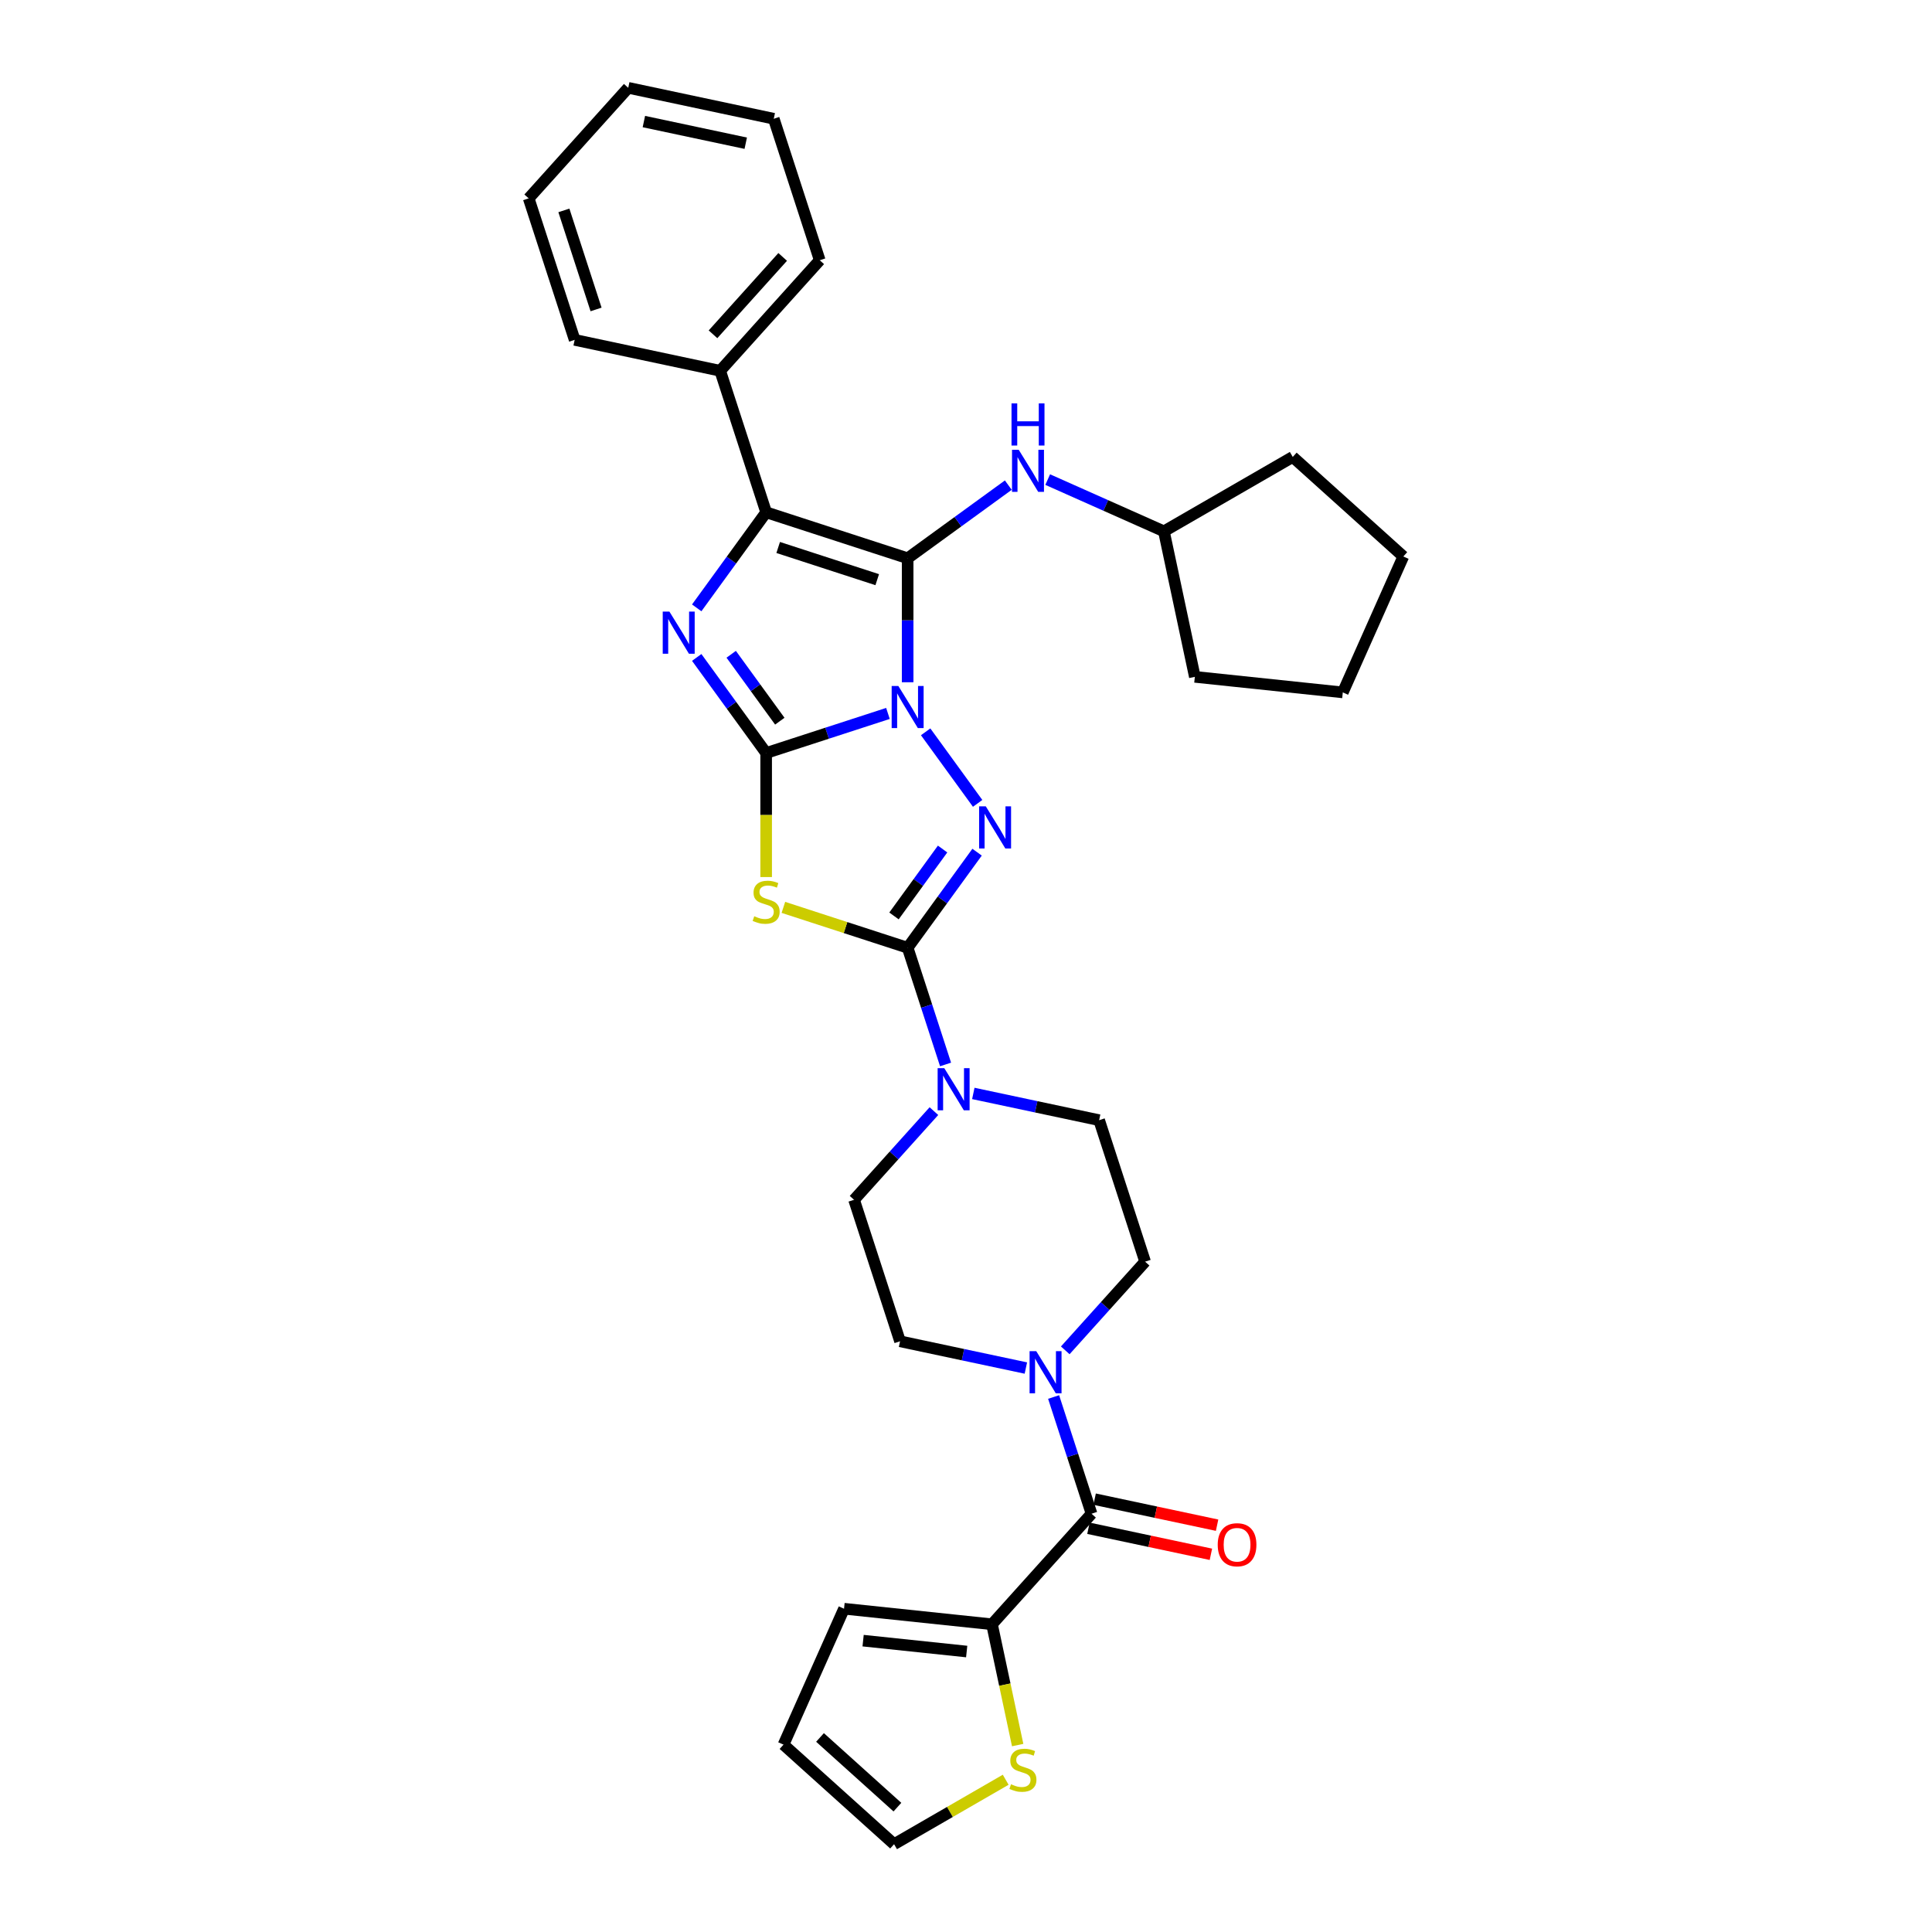 <?xml version='1.0' encoding='iso-8859-1'?>
<svg version='1.1' baseProfile='full'
              xmlns='http://www.w3.org/2000/svg'
                      xmlns:rdkit='http://www.rdkit.org/xml'
                      xmlns:xlink='http://www.w3.org/1999/xlink'
                  xml:space='preserve'
width='1000px' height='1000px' viewBox='0 0 1000 1000'>
<!-- END OF HEADER -->
<rect style='opacity:1.0;fill:#FFFFFF;stroke:none' width='1000' height='1000' x='0' y='0'> </rect>
<path class='bond-0' d='M 459.6,369.273 L 428.08,379.514' style='fill:none;fill-rule:evenodd;stroke:#0000FF;stroke-width:6px;stroke-linecap:butt;stroke-linejoin:miter;stroke-opacity:1' />
<path class='bond-0' d='M 428.08,379.514 L 396.56,389.756' style='fill:none;fill-rule:evenodd;stroke:#000000;stroke-width:6px;stroke-linecap:butt;stroke-linejoin:miter;stroke-opacity:1' />
<path class='bond-1' d='M 469.795,353.131 L 469.795,321.044' style='fill:none;fill-rule:evenodd;stroke:#0000FF;stroke-width:6px;stroke-linecap:butt;stroke-linejoin:miter;stroke-opacity:1' />
<path class='bond-1' d='M 469.795,321.044 L 469.795,288.956' style='fill:none;fill-rule:evenodd;stroke:#000000;stroke-width:6px;stroke-linecap:butt;stroke-linejoin:miter;stroke-opacity:1' />
<path class='bond-2' d='M 479.116,378.789 L 506.025,415.825' style='fill:none;fill-rule:evenodd;stroke:#0000FF;stroke-width:6px;stroke-linecap:butt;stroke-linejoin:miter;stroke-opacity:1' />
<path class='bond-4' d='M 396.56,389.756 L 396.56,421.859' style='fill:none;fill-rule:evenodd;stroke:#000000;stroke-width:6px;stroke-linecap:butt;stroke-linejoin:miter;stroke-opacity:1' />
<path class='bond-4' d='M 396.56,421.859 L 396.56,453.962' style='fill:none;fill-rule:evenodd;stroke:#CCCC00;stroke-width:6px;stroke-linecap:butt;stroke-linejoin:miter;stroke-opacity:1' />
<path class='bond-5' d='M 396.56,389.756 L 378.589,365.021' style='fill:none;fill-rule:evenodd;stroke:#000000;stroke-width:6px;stroke-linecap:butt;stroke-linejoin:miter;stroke-opacity:1' />
<path class='bond-5' d='M 378.589,365.021 L 360.619,340.287' style='fill:none;fill-rule:evenodd;stroke:#0000FF;stroke-width:6px;stroke-linecap:butt;stroke-linejoin:miter;stroke-opacity:1' />
<path class='bond-5' d='M 403.628,373.283 L 391.049,355.969' style='fill:none;fill-rule:evenodd;stroke:#000000;stroke-width:6px;stroke-linecap:butt;stroke-linejoin:miter;stroke-opacity:1' />
<path class='bond-5' d='M 391.049,355.969 L 378.47,338.655' style='fill:none;fill-rule:evenodd;stroke:#0000FF;stroke-width:6px;stroke-linecap:butt;stroke-linejoin:miter;stroke-opacity:1' />
<path class='bond-6' d='M 469.795,288.956 L 396.56,265.16' style='fill:none;fill-rule:evenodd;stroke:#000000;stroke-width:6px;stroke-linecap:butt;stroke-linejoin:miter;stroke-opacity:1' />
<path class='bond-6' d='M 454.051,300.034 L 402.786,283.377' style='fill:none;fill-rule:evenodd;stroke:#000000;stroke-width:6px;stroke-linecap:butt;stroke-linejoin:miter;stroke-opacity:1' />
<path class='bond-10' d='M 469.795,288.956 L 495.846,270.029' style='fill:none;fill-rule:evenodd;stroke:#000000;stroke-width:6px;stroke-linecap:butt;stroke-linejoin:miter;stroke-opacity:1' />
<path class='bond-10' d='M 495.846,270.029 L 521.898,251.101' style='fill:none;fill-rule:evenodd;stroke:#0000FF;stroke-width:6px;stroke-linecap:butt;stroke-linejoin:miter;stroke-opacity:1' />
<path class='bond-3' d='M 505.736,441.087 L 487.766,465.821' style='fill:none;fill-rule:evenodd;stroke:#0000FF;stroke-width:6px;stroke-linecap:butt;stroke-linejoin:miter;stroke-opacity:1' />
<path class='bond-3' d='M 487.766,465.821 L 469.795,490.556' style='fill:none;fill-rule:evenodd;stroke:#000000;stroke-width:6px;stroke-linecap:butt;stroke-linejoin:miter;stroke-opacity:1' />
<path class='bond-3' d='M 487.886,439.455 L 475.306,456.769' style='fill:none;fill-rule:evenodd;stroke:#0000FF;stroke-width:6px;stroke-linecap:butt;stroke-linejoin:miter;stroke-opacity:1' />
<path class='bond-3' d='M 475.306,456.769 L 462.727,474.083' style='fill:none;fill-rule:evenodd;stroke:#000000;stroke-width:6px;stroke-linecap:butt;stroke-linejoin:miter;stroke-opacity:1' />
<path class='bond-7' d='M 469.795,490.556 L 479.609,520.759' style='fill:none;fill-rule:evenodd;stroke:#000000;stroke-width:6px;stroke-linecap:butt;stroke-linejoin:miter;stroke-opacity:1' />
<path class='bond-7' d='M 479.609,520.759 L 489.423,550.962' style='fill:none;fill-rule:evenodd;stroke:#0000FF;stroke-width:6px;stroke-linecap:butt;stroke-linejoin:miter;stroke-opacity:1' />
<path class='bond-33' d='M 469.795,490.556 L 437.636,480.106' style='fill:none;fill-rule:evenodd;stroke:#000000;stroke-width:6px;stroke-linecap:butt;stroke-linejoin:miter;stroke-opacity:1' />
<path class='bond-33' d='M 437.636,480.106 L 405.477,469.657' style='fill:none;fill-rule:evenodd;stroke:#CCCC00;stroke-width:6px;stroke-linecap:butt;stroke-linejoin:miter;stroke-opacity:1' />
<path class='bond-32' d='M 360.619,314.629 L 378.589,289.895' style='fill:none;fill-rule:evenodd;stroke:#0000FF;stroke-width:6px;stroke-linecap:butt;stroke-linejoin:miter;stroke-opacity:1' />
<path class='bond-32' d='M 378.589,289.895 L 396.56,265.16' style='fill:none;fill-rule:evenodd;stroke:#000000;stroke-width:6px;stroke-linecap:butt;stroke-linejoin:miter;stroke-opacity:1' />
<path class='bond-13' d='M 396.56,265.16 L 372.764,191.925' style='fill:none;fill-rule:evenodd;stroke:#000000;stroke-width:6px;stroke-linecap:butt;stroke-linejoin:miter;stroke-opacity:1' />
<path class='bond-14' d='M 483.396,575.114 L 462.73,598.065' style='fill:none;fill-rule:evenodd;stroke:#0000FF;stroke-width:6px;stroke-linecap:butt;stroke-linejoin:miter;stroke-opacity:1' />
<path class='bond-14' d='M 462.73,598.065 L 442.065,621.016' style='fill:none;fill-rule:evenodd;stroke:#000000;stroke-width:6px;stroke-linecap:butt;stroke-linejoin:miter;stroke-opacity:1' />
<path class='bond-15' d='M 503.786,565.958 L 536.349,572.879' style='fill:none;fill-rule:evenodd;stroke:#0000FF;stroke-width:6px;stroke-linecap:butt;stroke-linejoin:miter;stroke-opacity:1' />
<path class='bond-15' d='M 536.349,572.879 L 568.912,579.801' style='fill:none;fill-rule:evenodd;stroke:#000000;stroke-width:6px;stroke-linecap:butt;stroke-linejoin:miter;stroke-opacity:1' />
<path class='bond-8' d='M 564.978,783.497 L 555.164,753.294' style='fill:none;fill-rule:evenodd;stroke:#000000;stroke-width:6px;stroke-linecap:butt;stroke-linejoin:miter;stroke-opacity:1' />
<path class='bond-8' d='M 555.164,753.294 L 545.35,723.09' style='fill:none;fill-rule:evenodd;stroke:#0000FF;stroke-width:6px;stroke-linecap:butt;stroke-linejoin:miter;stroke-opacity:1' />
<path class='bond-11' d='M 564.978,783.497 L 513.452,840.722' style='fill:none;fill-rule:evenodd;stroke:#000000;stroke-width:6px;stroke-linecap:butt;stroke-linejoin:miter;stroke-opacity:1' />
<path class='bond-18' d='M 563.377,791.029 L 595.07,797.765' style='fill:none;fill-rule:evenodd;stroke:#000000;stroke-width:6px;stroke-linecap:butt;stroke-linejoin:miter;stroke-opacity:1' />
<path class='bond-18' d='M 595.07,797.765 L 626.762,804.502' style='fill:none;fill-rule:evenodd;stroke:#FF0000;stroke-width:6px;stroke-linecap:butt;stroke-linejoin:miter;stroke-opacity:1' />
<path class='bond-18' d='M 566.579,775.965 L 598.272,782.701' style='fill:none;fill-rule:evenodd;stroke:#000000;stroke-width:6px;stroke-linecap:butt;stroke-linejoin:miter;stroke-opacity:1' />
<path class='bond-18' d='M 598.272,782.701 L 629.964,789.438' style='fill:none;fill-rule:evenodd;stroke:#FF0000;stroke-width:6px;stroke-linecap:butt;stroke-linejoin:miter;stroke-opacity:1' />
<path class='bond-9' d='M 551.377,698.938 L 572.043,675.987' style='fill:none;fill-rule:evenodd;stroke:#0000FF;stroke-width:6px;stroke-linecap:butt;stroke-linejoin:miter;stroke-opacity:1' />
<path class='bond-9' d='M 572.043,675.987 L 592.708,653.036' style='fill:none;fill-rule:evenodd;stroke:#000000;stroke-width:6px;stroke-linecap:butt;stroke-linejoin:miter;stroke-opacity:1' />
<path class='bond-34' d='M 530.987,708.094 L 498.424,701.173' style='fill:none;fill-rule:evenodd;stroke:#0000FF;stroke-width:6px;stroke-linecap:butt;stroke-linejoin:miter;stroke-opacity:1' />
<path class='bond-34' d='M 498.424,701.173 L 465.861,694.251' style='fill:none;fill-rule:evenodd;stroke:#000000;stroke-width:6px;stroke-linecap:butt;stroke-linejoin:miter;stroke-opacity:1' />
<path class='bond-22' d='M 542.288,248.233 L 572.364,261.624' style='fill:none;fill-rule:evenodd;stroke:#0000FF;stroke-width:6px;stroke-linecap:butt;stroke-linejoin:miter;stroke-opacity:1' />
<path class='bond-22' d='M 572.364,261.624 L 602.44,275.015' style='fill:none;fill-rule:evenodd;stroke:#000000;stroke-width:6px;stroke-linecap:butt;stroke-linejoin:miter;stroke-opacity:1' />
<path class='bond-12' d='M 513.452,840.722 L 520.097,871.984' style='fill:none;fill-rule:evenodd;stroke:#000000;stroke-width:6px;stroke-linecap:butt;stroke-linejoin:miter;stroke-opacity:1' />
<path class='bond-12' d='M 520.097,871.984 L 526.742,903.245' style='fill:none;fill-rule:evenodd;stroke:#CCCC00;stroke-width:6px;stroke-linecap:butt;stroke-linejoin:miter;stroke-opacity:1' />
<path class='bond-19' d='M 513.452,840.722 L 436.87,832.673' style='fill:none;fill-rule:evenodd;stroke:#000000;stroke-width:6px;stroke-linecap:butt;stroke-linejoin:miter;stroke-opacity:1' />
<path class='bond-19' d='M 500.355,854.831 L 446.747,849.197' style='fill:none;fill-rule:evenodd;stroke:#000000;stroke-width:6px;stroke-linecap:butt;stroke-linejoin:miter;stroke-opacity:1' />
<path class='bond-20' d='M 520.545,921.192 L 491.66,937.869' style='fill:none;fill-rule:evenodd;stroke:#CCCC00;stroke-width:6px;stroke-linecap:butt;stroke-linejoin:miter;stroke-opacity:1' />
<path class='bond-20' d='M 491.66,937.869 L 462.774,954.545' style='fill:none;fill-rule:evenodd;stroke:#000000;stroke-width:6px;stroke-linecap:butt;stroke-linejoin:miter;stroke-opacity:1' />
<path class='bond-23' d='M 372.764,191.925 L 424.29,134.7' style='fill:none;fill-rule:evenodd;stroke:#000000;stroke-width:6px;stroke-linecap:butt;stroke-linejoin:miter;stroke-opacity:1' />
<path class='bond-23' d='M 369.048,173.036 L 405.116,132.979' style='fill:none;fill-rule:evenodd;stroke:#000000;stroke-width:6px;stroke-linecap:butt;stroke-linejoin:miter;stroke-opacity:1' />
<path class='bond-24' d='M 372.764,191.925 L 297.443,175.915' style='fill:none;fill-rule:evenodd;stroke:#000000;stroke-width:6px;stroke-linecap:butt;stroke-linejoin:miter;stroke-opacity:1' />
<path class='bond-16' d='M 442.065,621.016 L 465.861,694.251' style='fill:none;fill-rule:evenodd;stroke:#000000;stroke-width:6px;stroke-linecap:butt;stroke-linejoin:miter;stroke-opacity:1' />
<path class='bond-17' d='M 568.912,579.801 L 592.708,653.036' style='fill:none;fill-rule:evenodd;stroke:#000000;stroke-width:6px;stroke-linecap:butt;stroke-linejoin:miter;stroke-opacity:1' />
<path class='bond-21' d='M 436.87,832.673 L 405.549,903.02' style='fill:none;fill-rule:evenodd;stroke:#000000;stroke-width:6px;stroke-linecap:butt;stroke-linejoin:miter;stroke-opacity:1' />
<path class='bond-37' d='M 462.774,954.545 L 405.549,903.02' style='fill:none;fill-rule:evenodd;stroke:#000000;stroke-width:6px;stroke-linecap:butt;stroke-linejoin:miter;stroke-opacity:1' />
<path class='bond-37' d='M 464.496,935.372 L 424.438,899.303' style='fill:none;fill-rule:evenodd;stroke:#000000;stroke-width:6px;stroke-linecap:butt;stroke-linejoin:miter;stroke-opacity:1' />
<path class='bond-25' d='M 602.44,275.015 L 669.127,236.512' style='fill:none;fill-rule:evenodd;stroke:#000000;stroke-width:6px;stroke-linecap:butt;stroke-linejoin:miter;stroke-opacity:1' />
<path class='bond-26' d='M 602.44,275.015 L 618.45,350.336' style='fill:none;fill-rule:evenodd;stroke:#000000;stroke-width:6px;stroke-linecap:butt;stroke-linejoin:miter;stroke-opacity:1' />
<path class='bond-27' d='M 424.29,134.7 L 400.495,61.465' style='fill:none;fill-rule:evenodd;stroke:#000000;stroke-width:6px;stroke-linecap:butt;stroke-linejoin:miter;stroke-opacity:1' />
<path class='bond-28' d='M 297.443,175.915 L 273.647,102.68' style='fill:none;fill-rule:evenodd;stroke:#000000;stroke-width:6px;stroke-linecap:butt;stroke-linejoin:miter;stroke-opacity:1' />
<path class='bond-28' d='M 308.521,160.171 L 291.864,108.906' style='fill:none;fill-rule:evenodd;stroke:#000000;stroke-width:6px;stroke-linecap:butt;stroke-linejoin:miter;stroke-opacity:1' />
<path class='bond-29' d='M 669.127,236.512 L 726.353,288.038' style='fill:none;fill-rule:evenodd;stroke:#000000;stroke-width:6px;stroke-linecap:butt;stroke-linejoin:miter;stroke-opacity:1' />
<path class='bond-30' d='M 618.45,350.336 L 695.032,358.385' style='fill:none;fill-rule:evenodd;stroke:#000000;stroke-width:6px;stroke-linecap:butt;stroke-linejoin:miter;stroke-opacity:1' />
<path class='bond-36' d='M 400.495,61.465 L 325.173,45.455' style='fill:none;fill-rule:evenodd;stroke:#000000;stroke-width:6px;stroke-linecap:butt;stroke-linejoin:miter;stroke-opacity:1' />
<path class='bond-36' d='M 385.994,74.127 L 333.269,62.92' style='fill:none;fill-rule:evenodd;stroke:#000000;stroke-width:6px;stroke-linecap:butt;stroke-linejoin:miter;stroke-opacity:1' />
<path class='bond-31' d='M 273.647,102.68 L 325.173,45.455' style='fill:none;fill-rule:evenodd;stroke:#000000;stroke-width:6px;stroke-linecap:butt;stroke-linejoin:miter;stroke-opacity:1' />
<path class='bond-35' d='M 726.353,288.038 L 695.032,358.385' style='fill:none;fill-rule:evenodd;stroke:#000000;stroke-width:6px;stroke-linecap:butt;stroke-linejoin:miter;stroke-opacity:1' />
<path  class='atom-0' d='M 464.975 355.056
L 472.121 366.607
Q 472.829 367.747, 473.969 369.81
Q 475.109 371.874, 475.17 371.997
L 475.17 355.056
L 478.066 355.056
L 478.066 376.864
L 475.078 376.864
L 467.408 364.235
Q 466.515 362.757, 465.56 361.063
Q 464.636 359.369, 464.359 358.845
L 464.359 376.864
L 461.525 376.864
L 461.525 355.056
L 464.975 355.056
' fill='#0000FF'/>
<path  class='atom-3' d='M 510.237 417.354
L 517.383 428.905
Q 518.091 430.044, 519.231 432.108
Q 520.371 434.172, 520.432 434.295
L 520.432 417.354
L 523.327 417.354
L 523.327 439.162
L 520.34 439.162
L 512.67 426.533
Q 511.777 425.054, 510.822 423.36
Q 509.898 421.666, 509.621 421.143
L 509.621 439.162
L 506.787 439.162
L 506.787 417.354
L 510.237 417.354
' fill='#0000FF'/>
<path  class='atom-5' d='M 390.4 474.245
Q 390.646 474.337, 391.663 474.768
Q 392.679 475.2, 393.788 475.477
Q 394.928 475.723, 396.036 475.723
Q 398.1 475.723, 399.301 474.738
Q 400.503 473.721, 400.503 471.965
Q 400.503 470.764, 399.887 470.025
Q 399.301 469.286, 398.377 468.885
Q 397.453 468.485, 395.913 468.023
Q 393.973 467.438, 392.802 466.883
Q 391.663 466.329, 390.831 465.158
Q 390.03 463.988, 390.03 462.016
Q 390.03 459.275, 391.878 457.581
Q 393.757 455.887, 397.453 455.887
Q 399.979 455.887, 402.844 457.088
L 402.135 459.46
Q 399.517 458.382, 397.546 458.382
Q 395.42 458.382, 394.25 459.275
Q 393.079 460.138, 393.11 461.647
Q 393.11 462.817, 393.695 463.526
Q 394.312 464.234, 395.174 464.635
Q 396.067 465.035, 397.546 465.497
Q 399.517 466.113, 400.687 466.729
Q 401.858 467.345, 402.69 468.608
Q 403.552 469.84, 403.552 471.965
Q 403.552 474.984, 401.519 476.616
Q 399.517 478.218, 396.16 478.218
Q 394.219 478.218, 392.741 477.787
Q 391.293 477.387, 389.568 476.678
L 390.4 474.245
' fill='#CCCC00'/>
<path  class='atom-6' d='M 346.478 316.554
L 353.624 328.105
Q 354.332 329.245, 355.472 331.308
Q 356.611 333.372, 356.673 333.495
L 356.673 316.554
L 359.568 316.554
L 359.568 338.362
L 356.581 338.362
L 348.911 325.733
Q 348.018 324.255, 347.063 322.561
Q 346.139 320.867, 345.862 320.343
L 345.862 338.362
L 343.028 338.362
L 343.028 316.554
L 346.478 316.554
' fill='#0000FF'/>
<path  class='atom-8' d='M 488.77 552.887
L 495.916 564.438
Q 496.625 565.577, 497.765 567.641
Q 498.904 569.705, 498.966 569.828
L 498.966 552.887
L 501.861 552.887
L 501.861 574.695
L 498.873 574.695
L 491.204 562.066
Q 490.311 560.587, 489.356 558.893
Q 488.432 557.199, 488.154 556.676
L 488.154 574.695
L 485.321 574.695
L 485.321 552.887
L 488.77 552.887
' fill='#0000FF'/>
<path  class='atom-10' d='M 536.362 699.358
L 543.508 710.908
Q 544.216 712.048, 545.356 714.112
Q 546.495 716.175, 546.557 716.299
L 546.557 699.358
L 549.452 699.358
L 549.452 721.165
L 546.465 721.165
L 538.795 708.537
Q 537.902 707.058, 536.947 705.364
Q 536.023 703.67, 535.746 703.146
L 535.746 721.165
L 532.912 721.165
L 532.912 699.358
L 536.362 699.358
' fill='#0000FF'/>
<path  class='atom-11' d='M 527.273 232.79
L 534.419 244.341
Q 535.127 245.481, 536.267 247.544
Q 537.406 249.608, 537.468 249.731
L 537.468 232.79
L 540.363 232.79
L 540.363 254.598
L 537.375 254.598
L 529.706 241.969
Q 528.813 240.491, 527.858 238.797
Q 526.934 237.103, 526.657 236.579
L 526.657 254.598
L 523.823 254.598
L 523.823 232.79
L 527.273 232.79
' fill='#0000FF'/>
<path  class='atom-11' d='M 523.561 208.802
L 526.518 208.802
L 526.518 218.073
L 537.668 218.073
L 537.668 208.802
L 540.625 208.802
L 540.625 230.61
L 537.668 230.61
L 537.668 220.537
L 526.518 220.537
L 526.518 230.61
L 523.561 230.61
L 523.561 208.802
' fill='#0000FF'/>
<path  class='atom-13' d='M 523.302 923.528
Q 523.548 923.621, 524.564 924.052
Q 525.581 924.483, 526.69 924.76
Q 527.829 925.007, 528.938 925.007
Q 531.002 925.007, 532.203 924.021
Q 533.405 923.005, 533.405 921.249
Q 533.405 920.048, 532.788 919.308
Q 532.203 918.569, 531.279 918.169
Q 530.355 917.768, 528.815 917.306
Q 526.875 916.721, 525.704 916.167
Q 524.564 915.612, 523.733 914.442
Q 522.932 913.271, 522.932 911.3
Q 522.932 908.559, 524.78 906.864
Q 526.659 905.17, 530.355 905.17
Q 532.881 905.17, 535.745 906.372
L 535.037 908.743
Q 532.419 907.665, 530.448 907.665
Q 528.322 907.665, 527.152 908.559
Q 525.981 909.421, 526.012 910.93
Q 526.012 912.101, 526.597 912.809
Q 527.213 913.518, 528.076 913.918
Q 528.969 914.318, 530.448 914.781
Q 532.419 915.397, 533.589 916.013
Q 534.76 916.629, 535.591 917.891
Q 536.454 919.124, 536.454 921.249
Q 536.454 924.267, 534.421 925.9
Q 532.419 927.502, 529.061 927.502
Q 527.121 927.502, 525.643 927.07
Q 524.195 926.67, 522.47 925.962
L 523.302 923.528
' fill='#CCCC00'/>
<path  class='atom-19' d='M 630.289 799.568
Q 630.289 794.332, 632.876 791.406
Q 635.463 788.48, 640.299 788.48
Q 645.135 788.48, 647.722 791.406
Q 650.31 794.332, 650.31 799.568
Q 650.31 804.866, 647.692 807.885
Q 645.073 810.873, 640.299 810.873
Q 635.494 810.873, 632.876 807.885
Q 630.289 804.897, 630.289 799.568
M 640.299 808.408
Q 643.626 808.408, 645.412 806.191
Q 647.229 803.942, 647.229 799.568
Q 647.229 795.287, 645.412 793.131
Q 643.626 790.944, 640.299 790.944
Q 636.973 790.944, 635.155 793.1
Q 633.369 795.256, 633.369 799.568
Q 633.369 803.973, 635.155 806.191
Q 636.973 808.408, 640.299 808.408
' fill='#FF0000'/>
</svg>
